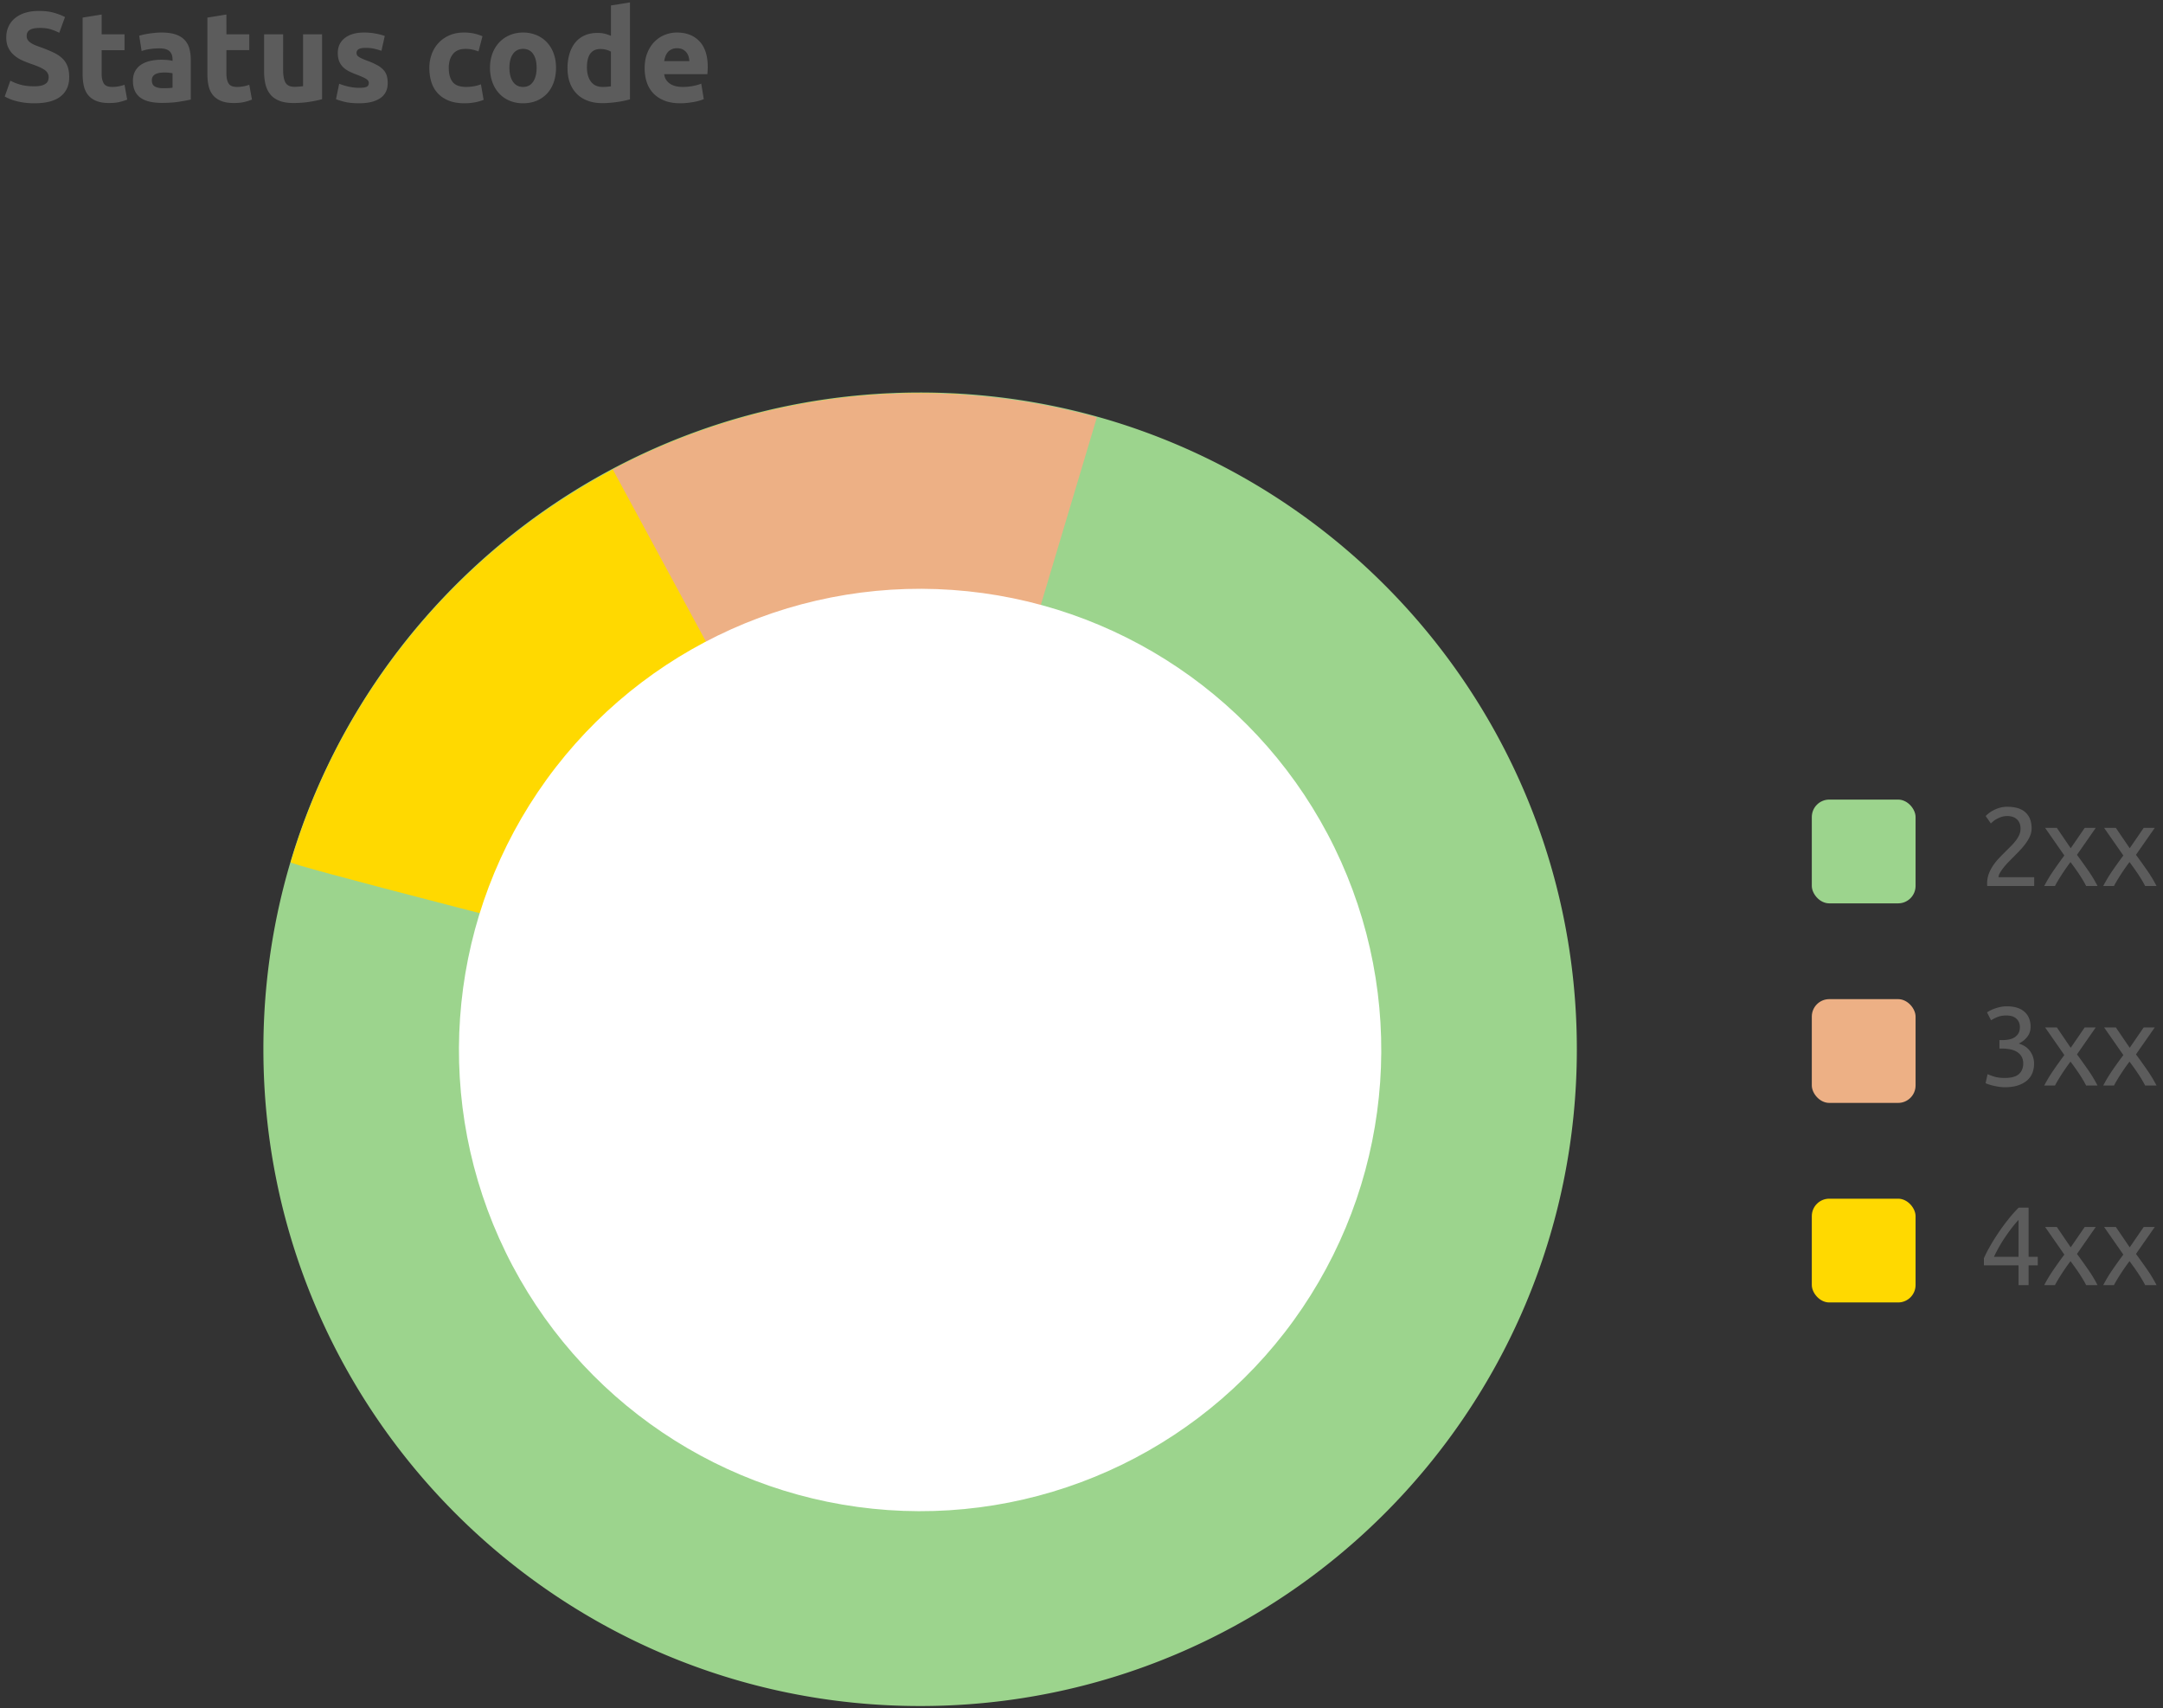 <svg xmlns="http://www.w3.org/2000/svg" width="271" height="214"><rect width="100%" height="100%" fill="#333333" stroke="none"/><g fill="none" fill-rule="evenodd"><path fill="#5C5C5C" fill-rule="nonzero" d="M4.304 12.94c1.461 0 2.555-.286 3.28-.857.725-.57 1.088-1.373 1.088-2.408 0-.533-.07-.986-.208-1.36a2.657 2.657 0 00-.632-.976 4.024 4.024 0 00-1.064-.728 16.938 16.938 0 00-1.504-.632c-.277-.096-.53-.19-.76-.28a3.516 3.516 0 01-.608-.304 1.395 1.395 0 01-.408-.376.878.878 0 01-.144-.512c0-.341.13-.594.392-.76.261-.165.69-.248 1.288-.248.533 0 .99.062 1.368.184.379.123.723.264 1.032.424l.72-1.968c-.352-.192-.8-.368-1.344-.528-.544-.16-1.19-.24-1.936-.24-.63 0-1.195.078-1.696.232a3.743 3.743 0 00-1.28.664 2.96 2.96 0 00-.816 1.048c-.192.41-.288.872-.288 1.384 0 .512.09.947.272 1.304.181.358.416.662.704.912s.613.459.976.624c.363.166.725.312 1.088.44.832.278 1.419.536 1.76.776.341.24.512.542.512.904 0 .17-.027.326-.08.464a.802.802 0 01-.288.36 1.588 1.588 0 01-.552.24c-.23.059-.52.088-.872.088-.704 0-1.299-.072-1.784-.216a6.252 6.252 0 01-1.224-.488l-.704 1.984a5.83 5.83 0 001.336.544c.304.086.653.158 1.048.216.395.059.837.088 1.328.088zm9.376-.033c.512 0 .944-.042 1.296-.128.352-.085.672-.186.96-.304L15.6 10.62a4.555 4.555 0 01-1.536.272c-.533 0-.888-.15-1.064-.448-.176-.298-.264-.698-.264-1.2v-2.96H15.6V4.3h-2.864V1.82l-2.384.384v7.072c0 .544.05 1.04.152 1.488.101.448.28.83.536 1.144.256.315.597.56 1.024.736.427.176.965.264 1.616.264zm6.592-.016c.864 0 1.6-.05 2.208-.152.608-.101 1.083-.19 1.424-.264v-4.96c0-.522-.059-.997-.176-1.424a2.522 2.522 0 00-.6-1.088c-.283-.298-.659-.528-1.128-.688-.47-.16-1.056-.24-1.76-.24a8.66 8.66 0 00-.824.04c-.272.027-.53.059-.776.096-.245.038-.472.08-.68.128a8.19 8.19 0 00-.52.136l.304 1.92a5.16 5.16 0 011.024-.248 8.25 8.25 0 011.2-.088c.608 0 1.035.123 1.28.368.245.246.368.57.368.976v.224a3.8 3.8 0 00-.584-.104 7.715 7.715 0 00-.824-.04c-.459 0-.901.046-1.328.136-.427.09-.805.238-1.136.44-.33.203-.595.475-.792.816-.197.342-.296.758-.296 1.248 0 .512.085.944.256 1.296.17.352.416.638.736.856.32.219.701.376 1.144.472.443.096.936.144 1.48.144zm.16-1.84c-.437 0-.781-.072-1.032-.216-.25-.144-.376-.402-.376-.776 0-.192.043-.352.128-.48s.203-.23.352-.304c.15-.074.323-.125.52-.152a4.835 4.835 0 011.16-.008c.192.022.336.043.432.064v1.808a4.372 4.372 0 01-.512.048c-.213.01-.437.016-.672.016zm8.88 1.856c.512 0 .944-.042 1.296-.128.352-.085.672-.186.96-.304l-.336-1.856a4.555 4.555 0 01-1.536.272c-.533 0-.888-.15-1.064-.448-.176-.298-.264-.698-.264-1.2v-2.96h2.864V4.3h-2.864V1.82l-2.384.384v7.072c0 .544.05 1.04.152 1.488.101.448.28.83.536 1.144.256.315.597.56 1.024.736.427.176.965.264 1.616.264zm7.456 0c.704 0 1.376-.05 2.016-.152.64-.101 1.163-.21 1.568-.328V4.3h-2.384v6.496a8.369 8.369 0 01-1.056.08c-.555 0-.933-.17-1.136-.512-.203-.341-.304-.896-.304-1.664V4.3h-2.384v4.688c0 .576.059 1.104.176 1.584.117.48.315.894.592 1.24.277.347.653.616 1.128.808.475.192 1.07.288 1.784.288zm8.224.032c1.141 0 2.024-.213 2.648-.64.624-.426.936-1.056.936-1.888 0-.352-.04-.661-.12-.928a1.892 1.892 0 00-.416-.728 3.066 3.066 0 00-.808-.608 9.812 9.812 0 00-1.296-.568 7.628 7.628 0 01-.632-.264 2.633 2.633 0 01-.392-.224.548.548 0 01-.192-.216.642.642 0 01-.048-.256c0-.416.373-.624 1.12-.624.405 0 .77.038 1.096.112.325.075.627.16.904.256l.416-1.856a6.924 6.924 0 00-1.12-.296c-.47-.09-.96-.136-1.472-.136-1.024 0-1.83.23-2.416.688-.587.459-.88 1.083-.88 1.872 0 .406.059.752.176 1.04.117.288.283.536.496.744.213.208.472.387.776.536.304.15.643.294 1.016.432.48.182.837.344 1.072.488.235.144.352.312.352.504 0 .246-.09.41-.272.496-.181.086-.49.128-.928.128-.416 0-.837-.045-1.264-.136a7.732 7.732 0 01-1.248-.376l-.4 1.936c.192.086.536.192 1.032.32s1.117.192 1.864.192zm13.184 0c.501 0 .96-.042 1.376-.128a5.51 5.51 0 001.04-.304l-.336-1.952a3.887 3.887 0 01-.912.256c-.33.054-.64.08-.928.08-.81 0-1.379-.208-1.704-.624-.325-.416-.488-1.002-.488-1.76 0-.714.173-1.29.52-1.728.347-.437.872-.656 1.576-.656.33 0 .63.032.896.096.267.064.512.139.736.224l.496-1.904a5.953 5.953 0 00-1.088-.344 5.884 5.884 0 00-1.232-.12c-.683 0-1.29.118-1.824.352a4.09 4.09 0 00-1.36.952c-.373.4-.659.87-.856 1.408a4.97 4.97 0 00-.296 1.72c0 .63.083 1.214.248 1.752.165.539.427 1.006.784 1.4.357.395.813.707 1.368.936.555.23 1.216.344 1.984.344zm7.36 0c.63 0 1.197-.106 1.704-.32a3.731 3.731 0 001.304-.904c.363-.39.64-.858.832-1.408.192-.55.288-1.154.288-1.816 0-.661-.101-1.264-.304-1.808a4.066 4.066 0 00-.848-1.392 3.805 3.805 0 00-1.304-.896 4.273 4.273 0 00-1.672-.32c-.597 0-1.15.107-1.656.32a3.887 3.887 0 00-1.312.896 4.1 4.1 0 00-.864 1.392 5.027 5.027 0 00-.312 1.808 5.2 5.2 0 00.304 1.816 4.13 4.13 0 00.848 1.408c.363.39.797.69 1.304.904a4.3 4.3 0 001.688.32zm0-2.048c-.544 0-.965-.216-1.264-.648-.299-.432-.448-1.016-.448-1.752s.15-1.314.448-1.736c.299-.421.72-.632 1.264-.632s.963.21 1.256.632c.293.422.44 1 .44 1.736s-.147 1.32-.44 1.752c-.293.432-.712.648-1.256.648zm9.952 2.032c.288 0 .59-.013.904-.04.315-.026.624-.061.928-.104.304-.042.595-.093.872-.152a8.96 8.96 0 00.736-.184V.3l-2.384.384v3.808a4.827 4.827 0 00-.792-.272 3.74 3.74 0 00-.888-.096c-.597 0-1.128.102-1.592.304a3.154 3.154 0 00-1.176.88c-.32.384-.565.85-.736 1.4a6.244 6.244 0 00-.256 1.848c0 .672.099 1.278.296 1.816.197.539.483.998.856 1.376.373.379.832.67 1.376.872.544.203 1.163.304 1.856.304zm.016-2.032c-.65 0-1.141-.224-1.472-.672-.33-.448-.496-1.04-.496-1.776 0-1.536.565-2.304 1.696-2.304.245 0 .488.032.728.096s.435.144.584.24v4.336c-.117.022-.267.04-.448.056s-.379.024-.592.024zm9.712 2.048c.299 0 .597-.016.896-.048.299-.032.579-.072.84-.12s.499-.104.712-.168c.213-.064.384-.128.512-.192l-.32-1.936c-.267.118-.61.216-1.032.296-.421.08-.85.12-1.288.12-.683 0-1.227-.144-1.632-.432a1.584 1.584 0 01-.688-1.168h5.408c.01-.128.021-.274.032-.44.01-.165.016-.317.016-.456 0-1.418-.347-2.493-1.04-3.224-.693-.73-1.637-1.096-2.832-1.096-.512 0-1.01.096-1.496.288a3.765 3.765 0 00-1.288.848c-.373.374-.675.84-.904 1.4-.23.56-.344 1.214-.344 1.96 0 .619.088 1.195.264 1.728.176.534.448.995.816 1.384.368.39.832.696 1.392.92.56.224 1.219.336 1.976.336zm1.152-5.28h-3.152c.032-.202.083-.402.152-.6.07-.197.168-.37.296-.52.128-.15.288-.27.48-.36.192-.09.421-.136.688-.136.277 0 .51.048.696.144.187.096.341.219.464.368.123.15.213.32.272.512.059.192.093.39.104.592z"/><g transform="translate(33 43.174)"><g transform="translate(194 57)"><rect width="13" height="13" fill="#9CD48D" rx="2.186"/><path fill="#5C5C5C" fill-rule="nonzero" d="M27.86 10.826V9.72h-4.466c0-.16.063-.346.189-.56.126-.215.282-.44.469-.672.187-.234.385-.458.595-.672.21-.215.394-.402.553-.56.28-.28.56-.567.84-.861.28-.294.532-.593.756-.896.224-.304.404-.612.539-.924.135-.313.203-.637.203-.973 0-.86-.254-1.524-.763-1.995C26.266 1.135 25.503.9 24.486.9a3.35 3.35 0 00-.938.126 4.24 4.24 0 00-.784.308c-.233.12-.434.25-.602.385-.168.135-.294.25-.378.343l.644.924.28-.245c.121-.108.27-.21.448-.308.177-.098.378-.185.602-.26.224-.074.471-.111.742-.111.224 0 .436.03.637.09.2.061.376.157.525.288.15.13.268.294.357.49.089.196.133.434.133.714 0 .26-.049.508-.147.742-.098.233-.229.46-.392.679-.163.219-.35.438-.56.658-.21.219-.432.44-.665.665-.28.28-.565.569-.854.868-.29.298-.55.616-.784.952a5.06 5.06 0 00-.567 1.07 3.4 3.4 0 00-.217 1.226v.154c0 .056.005.112.014.168h5.88zm2.604 0c.103-.196.229-.42.378-.672a26.645 26.645 0 011.568-2.325 30.366 30.366 0 011.092 1.533c.177.267.34.526.49.778.15.252.275.48.378.686h1.428a16.738 16.738 0 00-1.197-1.981 82.484 82.484 0 00-1.379-1.925l2.352-3.374h-1.386l-1.75 2.548-1.736-2.548h-1.47l2.408 3.458a56.829 56.829 0 00-1.351 1.883 17.798 17.798 0 00-1.169 1.939h1.344zm7.392 0c.103-.196.229-.42.378-.672a26.645 26.645 0 011.568-2.325 30.366 30.366 0 011.092 1.533c.177.267.34.526.49.778.15.252.275.48.378.686h1.428a16.738 16.738 0 00-1.197-1.981 82.484 82.484 0 00-1.379-1.925l2.352-3.374H41.58l-1.75 2.548-1.736-2.548h-1.47l2.408 3.458a56.829 56.829 0 00-1.351 1.883 17.798 17.798 0 00-1.169 1.939h1.344z"/><rect width="13" height="13" y="25" fill="#EDB085" rx="2.186"/><path fill="#5C5C5C" fill-rule="nonzero" d="M24.192 36.036c.625 0 1.167-.075 1.624-.224.457-.15.838-.355 1.141-.616.303-.262.527-.572.672-.931.145-.36.217-.75.217-1.17a2.606 2.606 0 00-.581-1.679 2.29 2.29 0 00-.609-.532 3.117 3.117 0 00-.728-.322c.41-.187.76-.46 1.05-.82.29-.359.434-.79.434-1.294 0-.364-.06-.703-.182-1.015a2.175 2.175 0 00-.546-.812 2.462 2.462 0 00-.924-.532c-.373-.126-.817-.19-1.33-.19-.27 0-.53.026-.777.078-.247.05-.478.114-.693.189a4.396 4.396 0 00-.581.245c-.173.088-.315.17-.427.245l.504.994c.215-.14.478-.276.791-.406.313-.131.693-.196 1.141-.196.224 0 .436.025.637.077.2.05.378.137.532.259.154.12.278.275.371.462.093.186.14.41.14.672 0 .317-.065.58-.196.79-.13.21-.299.376-.504.498a2.12 2.12 0 01-.679.252c-.247.046-.488.07-.721.07h-.462v1.064h.336c.336 0 .665.03.987.09.322.061.604.164.847.309a1.7 1.7 0 01.588.58c.15.243.224.542.224.897 0 .55-.18.989-.539 1.316-.36.326-.954.49-1.785.49-.532 0-.982-.061-1.351-.182a8.128 8.128 0 01-.791-.294l-.252 1.134c.075.037.196.084.364.14a8.07 8.07 0 001.309.308c.257.037.506.056.749.056zm6.272-.21c.103-.196.229-.42.378-.672a26.645 26.645 0 011.568-2.325 30.366 30.366 0 011.092 1.533c.177.267.34.526.49.778.15.252.275.48.378.686h1.428a16.738 16.738 0 00-1.197-1.981 82.484 82.484 0 00-1.379-1.925l2.352-3.374h-1.386l-1.75 2.548-1.736-2.548h-1.47l2.408 3.458a56.829 56.829 0 00-1.351 1.883 17.798 17.798 0 00-1.169 1.939h1.344zm7.392 0c.103-.196.229-.42.378-.672a26.645 26.645 0 011.568-2.325 30.366 30.366 0 011.092 1.533c.177.267.34.526.49.778.15.252.275.48.378.686h1.428a16.738 16.738 0 00-1.197-1.981 82.484 82.484 0 00-1.379-1.925l2.352-3.374H41.58l-1.75 2.548-1.736-2.548h-1.47l2.408 3.458a56.829 56.829 0 00-1.351 1.883 17.798 17.798 0 00-1.169 1.939h1.344z"/><rect width="13" height="13" y="50" fill="#FFD900" rx="2.186"/><path fill="#5C5C5C" fill-rule="nonzero" d="M27.16 60.826v-2.478h1.148v-1.064H27.16v-6.16h-1.246c-.448.448-.894.952-1.337 1.512a26.409 26.409 0 00-2.289 3.395c-.308.546-.55 1.024-.728 1.435v.882h4.34v2.478h1.26zm-1.26-3.542h-3.08a18.4 18.4 0 011.4-2.464c.27-.402.548-.787.833-1.155.285-.37.567-.703.847-1.001v4.62zm4.564 3.542c.103-.196.229-.42.378-.672a26.645 26.645 0 011.568-2.325 30.366 30.366 0 011.092 1.533c.177.267.34.526.49.778.15.252.275.48.378.686h1.428a16.738 16.738 0 00-1.197-1.981 82.484 82.484 0 00-1.379-1.925l2.352-3.374h-1.386l-1.75 2.548-1.736-2.548h-1.47l2.408 3.458a56.829 56.829 0 00-1.351 1.883 17.798 17.798 0 00-1.169 1.939h1.344zm7.392 0c.103-.196.229-.42.378-.672a26.645 26.645 0 011.568-2.325 30.366 30.366 0 011.092 1.533c.177.267.34.526.49.778.15.252.275.48.378.686h1.428a16.738 16.738 0 00-1.197-1.981 82.484 82.484 0 00-1.379-1.925l2.352-3.374H41.58l-1.75 2.548-1.736-2.548h-1.47l2.408 3.458a56.829 56.829 0 00-1.351 1.883 17.798 17.798 0 00-1.169 1.939h1.344z"/></g><path fill="#9CD48D" d="M82.28 170.561c45.443 0 82.281-36.838 82.281-82.28C164.561 42.838 127.723 6 82.281 6 42.64 6 9.547 34.032 1.743 71.354A82.595 82.595 0 000 88.281c0 45.442 36.838 82.28 82.28 82.28z"/><path fill="#FFD900" d="M88.02 86.724V6.29C48.843 3.55 14.157 28.707 3.414 64.85c-.094.317 28.108 7.608 84.606 21.873z"/><path fill="#EDB085" d="M104.428 9.11A82.742 82.742 0 0088.02 6.292c-15.925-1.113-31.108 2.382-44.243 9.352l37.809 69.863 22.842-76.395z"/><circle cx="82.281" cy="88.372" r="57.779" fill="#FFF" transform="rotate(-86 82.28 88.372)"/></g></g></svg>